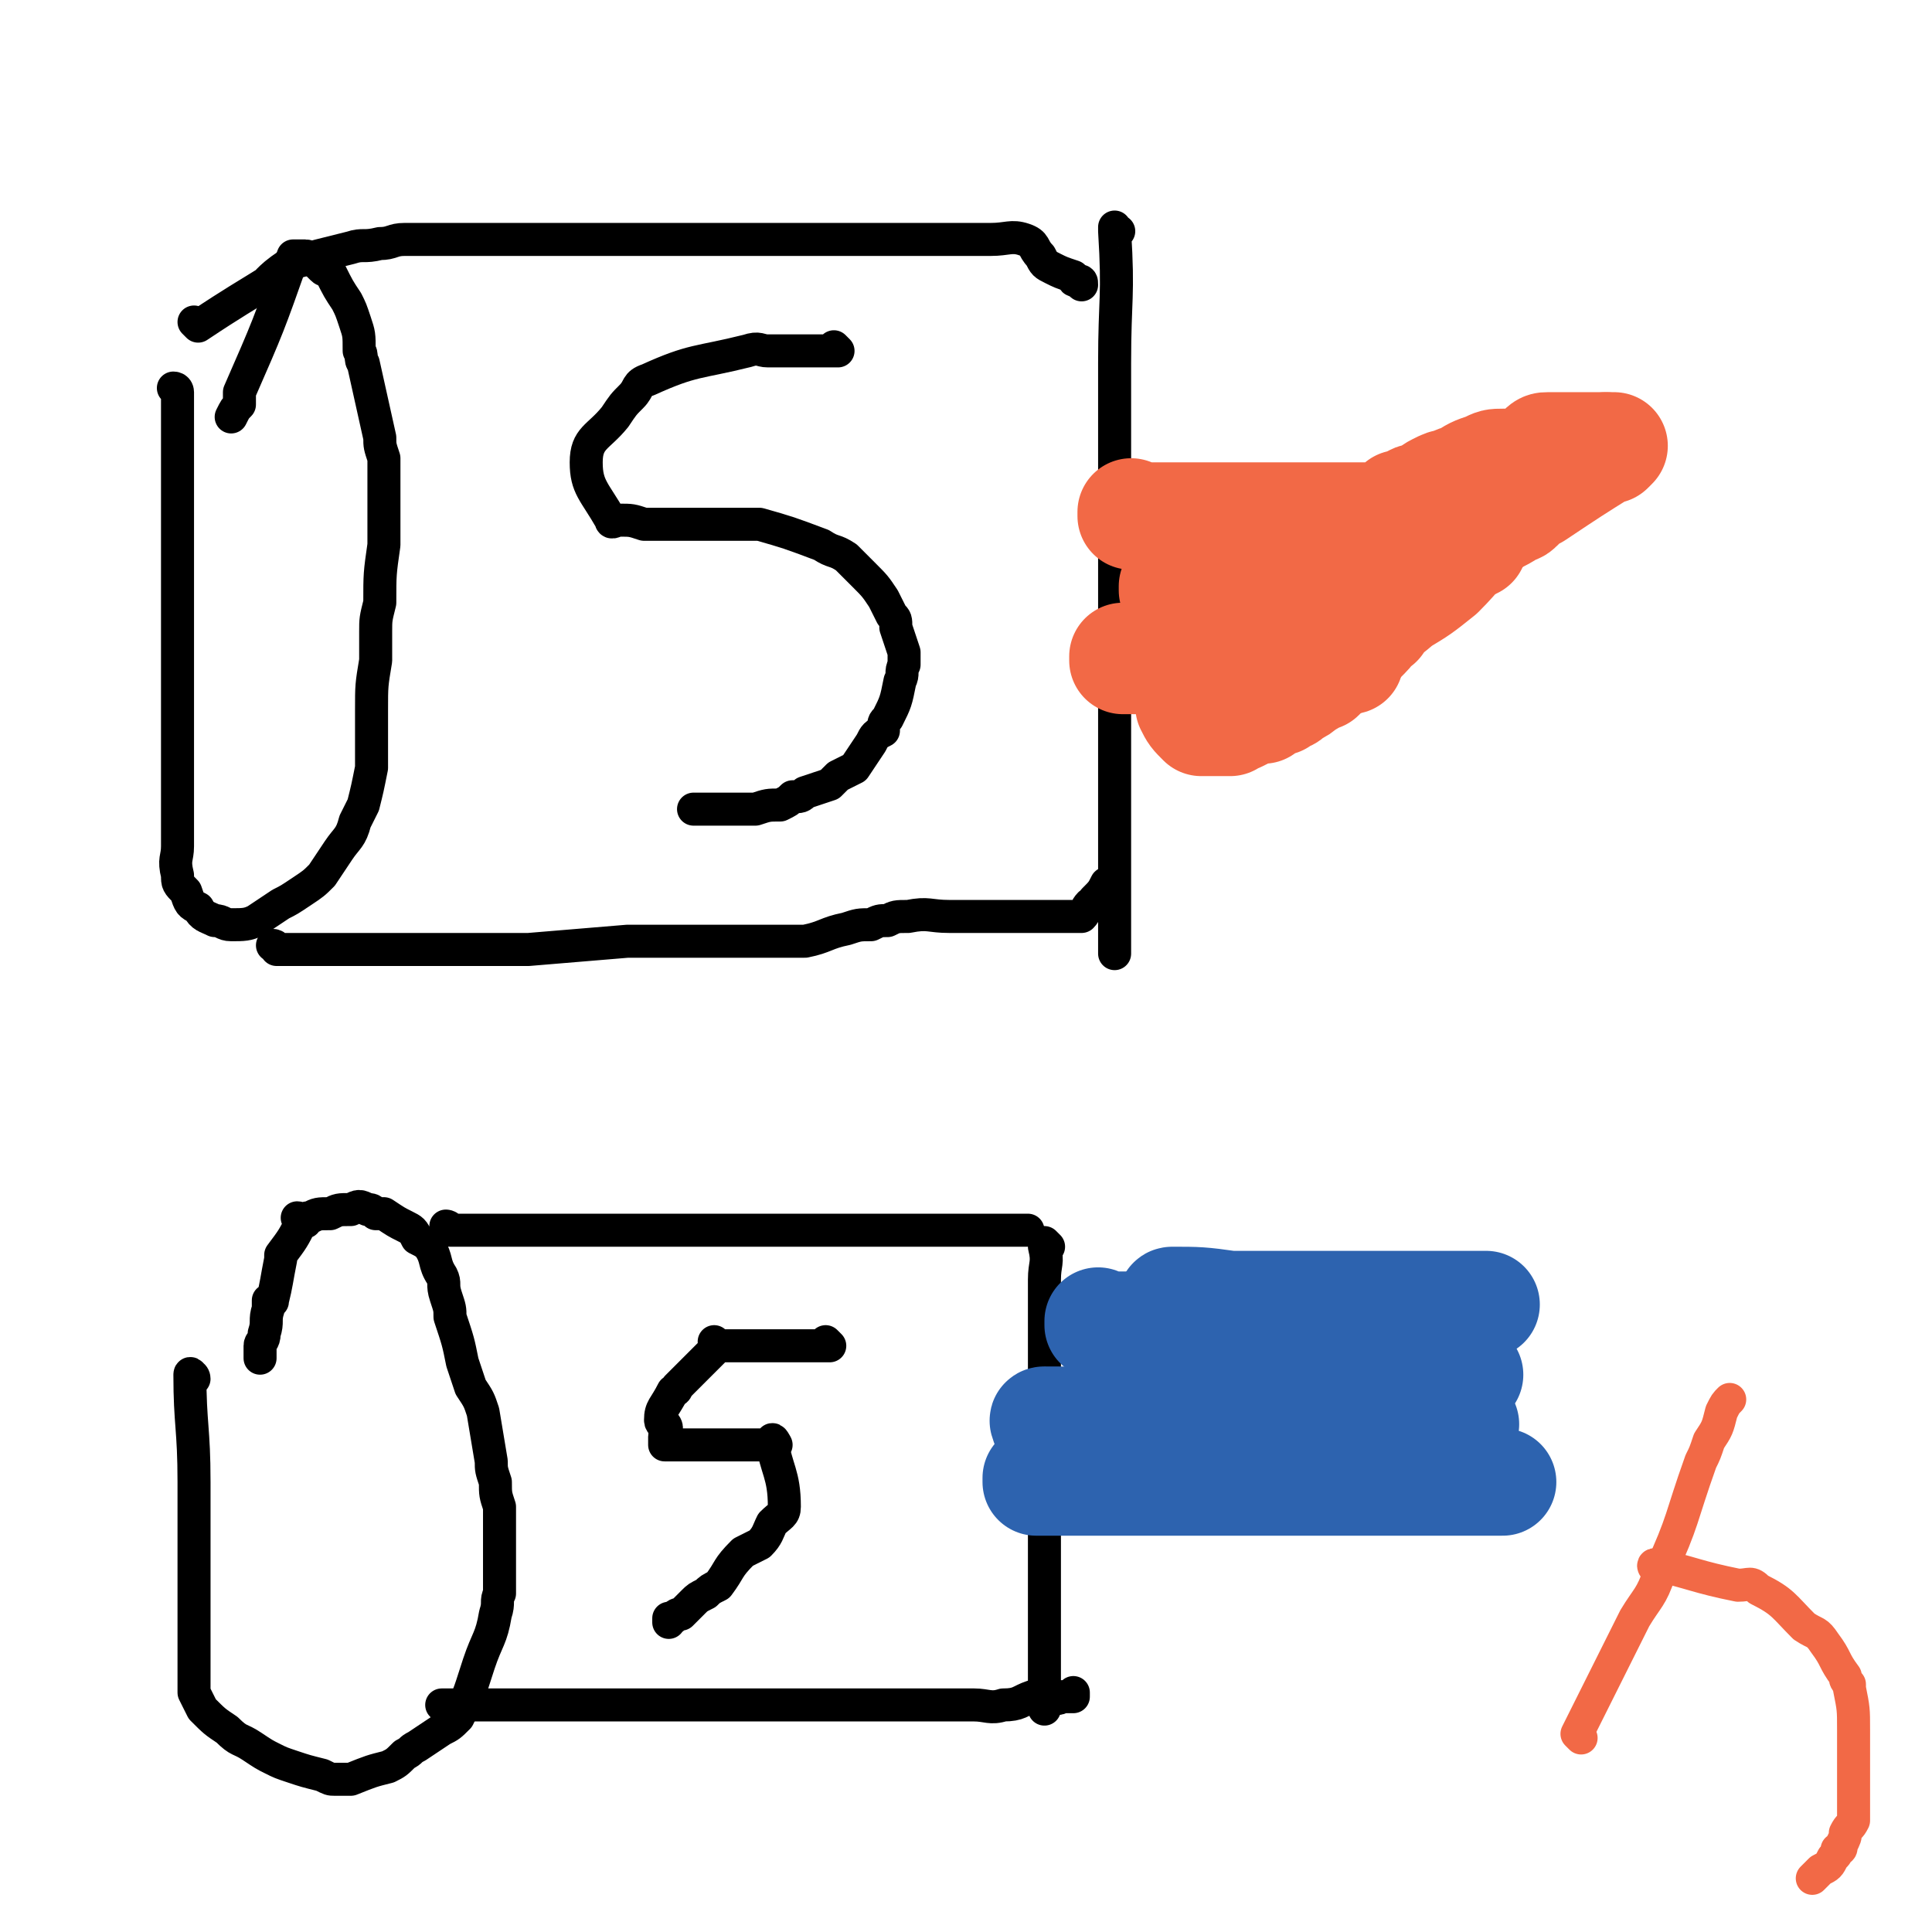 <svg viewBox='0 0 468 468' version='1.1' xmlns='http://www.w3.org/2000/svg' xmlns:xlink='http://www.w3.org/1999/xlink'><g fill='none' stroke='#000000' stroke-width='8' stroke-linecap='round' stroke-linejoin='round'><path d='M43,95c0,0 0,-1 -1,-1 0,0 1,1 1,1 0,0 0,0 0,0 0,0 0,-1 -1,-1 0,0 1,0 1,1 0,13 0,14 0,27 0,0 0,0 0,1 0,10 0,10 0,20 0,5 0,5 0,10 0,7 0,7 0,14 0,4 0,4 0,9 0,3 0,3 0,7 0,4 0,4 0,8 0,4 0,4 0,9 0,2 0,2 0,5 0,3 -1,3 0,7 0,2 0,2 2,4 1,3 1,3 3,4 1,2 2,2 4,3 2,0 2,1 4,1 3,0 4,0 6,-1 3,-2 3,-2 6,-4 2,-1 2,-1 5,-3 3,-2 3,-2 5,-4 2,-3 2,-3 4,-6 2,-3 3,-3 4,-7 1,-2 1,-2 2,-4 1,-4 1,-4 2,-9 0,-3 0,-3 0,-7 0,-3 0,-3 0,-7 0,-6 0,-6 1,-12 0,-4 0,-4 0,-7 0,-3 0,-3 1,-7 0,-7 0,-7 1,-14 0,-3 0,-3 0,-7 0,-4 0,-4 0,-7 0,-3 0,-3 0,-7 0,0 0,0 0,0 -1,-3 -1,-3 -1,-5 -2,-9 -2,-9 -4,-18 -1,-1 0,-2 -1,-3 0,-4 0,-4 -1,-7 -1,-3 -1,-3 -2,-5 -2,-3 -2,-3 -4,-7 -1,-1 -1,0 -2,-1 -1,-1 -1,-1 -2,-2 -1,0 -1,-1 -2,-1 -1,0 -1,0 -2,0 0,0 0,0 -1,0 0,0 0,0 0,0 0,0 0,0 0,0 -6,17 -6,17 -13,33 0,1 0,2 0,3 -1,1 -1,1 -2,3 '/><path d='M48,79c0,0 0,0 -1,-1 0,0 1,1 1,1 0,0 0,0 0,0 0,0 0,0 -1,-1 0,0 1,1 1,1 9,-6 11,-7 19,-12 1,0 -2,1 -2,1 1,-1 2,-2 5,-4 3,-1 4,-1 7,-2 4,-1 4,-1 8,-2 3,-1 3,0 7,-1 3,0 3,-1 6,-1 4,0 4,0 7,0 4,0 4,0 7,0 6,0 6,0 11,0 3,0 3,0 5,0 5,0 5,0 9,0 2,0 2,0 4,0 2,0 2,0 4,0 8,0 8,0 16,0 4,0 4,0 8,0 6,0 6,0 13,0 3,0 3,0 6,0 3,0 3,0 6,0 2,0 2,0 5,0 5,0 5,0 9,0 3,0 3,0 6,0 2,0 2,0 4,0 5,0 5,0 9,0 2,0 2,0 4,0 3,0 3,0 5,0 2,0 2,0 4,0 4,0 5,-1 8,0 3,1 2,2 4,4 1,2 1,2 3,3 2,1 2,1 5,2 0,1 0,1 1,1 1,0 1,0 1,1 0,0 0,0 0,0 '/><path d='M67,230c0,0 0,-1 -1,-1 0,0 1,0 1,1 0,0 0,0 0,0 0,0 0,-1 -1,-1 0,0 1,0 1,1 0,0 0,0 0,0 10,0 10,0 20,0 1,0 1,0 1,0 14,0 14,0 27,0 7,0 7,0 13,0 12,-1 12,-1 24,-2 14,0 14,0 29,0 3,0 3,0 6,0 4,0 4,0 8,0 5,-1 5,-2 10,-3 3,-1 3,-1 6,-1 2,-1 2,-1 4,-1 2,-1 2,-1 5,-1 5,-1 5,0 10,0 2,0 2,0 4,0 2,0 2,0 5,0 4,0 4,0 8,0 2,0 2,0 4,0 2,0 2,0 3,0 1,0 1,0 3,0 2,0 2,0 4,0 1,0 1,0 1,0 1,-1 1,-2 2,-3 1,0 1,0 1,-1 2,-2 2,-2 3,-4 0,0 0,0 0,0 '/><path d='M271,56c0,0 -1,0 -1,-1 0,0 0,1 0,1 0,0 0,0 0,0 1,0 0,0 0,-1 0,0 0,1 0,1 0,0 0,0 0,0 1,0 0,0 0,-1 0,0 0,1 0,1 1,16 0,16 0,32 0,7 0,7 0,14 0,10 0,10 0,21 0,7 0,7 0,13 0,9 0,9 0,18 0,12 0,12 0,23 0,14 0,14 0,28 0,4 0,4 0,8 0,2 0,2 0,3 0,1 0,1 0,2 0,2 0,2 0,4 0,1 0,1 0,2 0,1 0,1 0,1 0,1 0,1 0,1 0,0 0,0 0,1 0,0 0,0 0,1 0,0 0,0 0,0 0,0 0,0 0,1 0,0 0,0 0,0 0,0 0,0 0,1 0,0 0,0 0,0 0,0 0,0 0,1 '/></g>
<g fill='none' stroke='#F26946' stroke-width='26' stroke-linecap='round' stroke-linejoin='round'><path d='M275,125c0,0 -1,-1 -1,-1 0,0 0,1 0,1 0,0 0,0 0,0 1,0 0,-1 0,-1 0,0 0,1 0,1 0,0 0,0 0,0 1,0 0,-1 0,-1 0,0 0,1 0,1 0,0 0,0 0,0 1,0 0,-1 0,-1 0,0 0,1 0,1 0,0 0,0 0,0 8,0 8,0 16,0 1,0 1,0 2,0 2,0 2,0 4,0 1,0 1,0 2,0 1,0 1,0 2,0 0,0 0,0 1,0 0,0 0,0 0,0 8,0 8,0 17,0 1,0 1,0 3,0 5,0 5,0 10,0 2,0 2,0 4,0 2,-1 2,-1 4,-3 1,0 1,0 3,-1 1,-1 1,0 3,-1 2,-1 1,-1 3,-2 2,-1 2,-1 3,-1 2,-1 2,-1 3,-1 3,-2 3,-2 6,-3 2,-1 2,-1 4,-1 2,0 2,0 4,0 1,0 1,0 2,0 1,0 1,-1 2,-1 0,-1 0,-1 1,-2 1,-1 1,-1 2,-1 0,0 0,0 1,0 1,0 1,0 2,0 0,0 0,0 1,0 1,0 1,0 2,0 1,0 1,0 1,0 1,0 1,0 1,0 1,0 1,0 2,0 0,0 0,0 0,0 1,0 1,0 1,0 1,0 1,0 1,0 0,0 0,0 0,0 1,0 1,0 1,0 0,0 0,0 0,0 1,0 1,0 2,0 0,0 0,0 0,0 0,0 0,0 1,0 '/><path d='M390,109c0,0 -1,-1 -1,-1 0,0 0,1 0,1 0,0 0,0 0,0 1,0 0,-1 0,-1 0,0 0,1 0,1 0,0 0,0 0,0 1,0 0,-1 0,-1 0,0 0,1 0,1 0,0 0,0 0,0 1,0 0,-1 0,-1 0,0 0,1 0,1 -8,5 -8,5 -17,11 -2,1 -2,1 -4,3 -1,1 -1,0 -2,1 -3,2 -4,2 -7,4 -5,5 -5,6 -10,11 -5,4 -5,4 -10,7 -2,2 -3,2 -5,5 -2,1 -1,1 -3,3 -1,1 -1,1 -2,2 -2,2 -2,2 -3,4 -1,0 -1,0 -2,1 -1,0 -1,0 -2,1 -1,1 -1,1 -2,2 0,0 0,0 -1,0 -1,1 -1,1 -3,2 -1,1 -1,1 -3,2 -1,1 -1,1 -2,1 -1,0 -1,0 -1,1 -1,0 -1,0 -1,0 -2,1 -2,1 -3,2 -1,0 -1,0 -2,0 -2,1 -2,1 -4,2 -1,0 -1,0 -2,1 0,0 -1,0 -2,0 -1,0 -1,0 -2,0 0,0 0,0 -1,0 0,0 0,0 -1,0 0,0 0,0 -1,0 -2,-2 -2,-2 -3,-4 0,0 0,0 0,-1 0,-1 0,-1 -1,-3 0,-1 0,-1 0,-1 0,-1 0,-1 0,-2 1,-1 1,-1 1,-3 0,-1 0,-1 0,-1 '/><path d='M273,160c0,0 -1,-1 -1,-1 0,0 0,1 0,1 0,0 0,0 0,0 10,0 11,0 20,0 1,0 -2,0 -1,0 1,0 2,0 4,0 1,0 1,0 1,0 13,0 13,0 26,0 2,0 2,0 5,0 '/><path d='M296,143c0,0 -1,-1 -1,-1 0,0 0,1 0,1 0,0 0,0 0,0 1,0 -1,-1 0,-1 9,0 10,1 20,1 3,0 3,0 5,0 10,-3 10,-3 20,-6 '/><path d='M285,143c0,0 -1,-1 -1,-1 0,0 0,1 0,1 0,0 0,0 0,0 1,0 0,-1 0,-1 0,0 0,1 0,1 10,0 10,0 21,0 0,0 0,0 0,0 3,0 3,1 5,0 14,-6 13,-9 26,-15 4,-1 4,1 8,0 6,-1 6,0 12,-3 5,-2 4,-4 9,-7 4,-3 5,-1 10,-3 1,-1 1,-1 2,-2 '/><path d='M303,140c0,0 -1,-1 -1,-1 0,0 0,1 0,1 9,0 9,1 17,0 9,-2 9,-3 18,-5 5,-2 5,-2 9,-2 5,-1 6,-1 11,-1 '/></g>
<g fill='none' stroke='#000000' stroke-width='8' stroke-linecap='round' stroke-linejoin='round'><path d='M47,334c0,0 0,-1 -1,-1 0,0 1,0 1,1 0,0 0,0 0,0 0,0 -1,-2 -1,-1 0,12 1,13 1,26 0,5 0,5 0,11 0,1 0,1 0,2 0,7 0,7 0,13 0,4 0,4 0,7 0,7 0,7 0,13 0,3 0,3 0,5 1,2 1,2 2,4 3,3 3,3 6,5 3,3 3,2 6,4 3,2 3,2 5,3 2,1 2,1 5,2 3,1 3,1 7,2 2,1 2,1 3,1 2,0 2,0 4,0 5,-2 5,-2 9,-3 2,-1 2,-1 4,-3 2,-1 1,-1 3,-2 3,-2 3,-2 6,-4 2,-1 2,-1 4,-3 3,-6 3,-7 5,-13 2,-6 3,-6 4,-12 1,-3 0,-3 1,-5 0,-3 0,-3 0,-5 0,-5 0,-5 0,-11 0,-2 0,-2 0,-5 -1,-3 -1,-3 -1,-6 -1,-3 -1,-3 -1,-5 -1,-6 -1,-6 -2,-12 -1,-3 -1,-3 -3,-6 -1,-3 -1,-3 -2,-6 -1,-5 -1,-5 -3,-11 0,-2 0,-2 -1,-5 -1,-3 0,-3 -1,-5 -2,-3 -1,-4 -3,-7 -1,-1 -1,-1 -3,-2 -1,-2 -1,-2 -3,-3 -2,-1 -2,-1 -5,-3 -1,0 -1,0 -2,0 -1,-1 -1,-1 -2,-1 -2,-1 -2,-1 -4,0 -3,0 -3,0 -5,1 -3,0 -3,0 -5,1 -1,0 -1,0 -1,1 -1,0 -1,0 -1,0 0,0 0,0 0,0 0,0 0,-1 -1,-1 0,0 1,0 1,1 -2,4 -2,4 -5,8 0,1 0,1 0,1 -1,5 -1,6 -2,10 0,1 0,-1 -1,0 0,0 0,1 0,2 -1,3 0,3 -1,6 0,2 -1,2 -1,3 0,1 0,1 0,2 0,0 0,0 0,1 '/><path d='M109,298c0,0 -1,-1 -1,-1 0,0 1,0 1,1 0,0 0,0 0,0 0,0 -1,-1 -1,-1 0,0 0,1 1,1 16,0 16,0 33,0 6,0 6,0 12,0 16,0 16,0 32,0 4,0 4,0 8,0 5,0 5,0 9,0 7,0 7,0 14,0 3,0 3,0 6,0 2,0 2,0 4,0 4,0 4,0 8,0 2,0 2,0 3,0 2,0 2,0 3,0 2,0 2,0 3,0 1,0 1,0 1,0 1,0 1,0 1,0 1,0 1,0 3,0 '/><path d='M108,414c0,0 -1,-1 -1,-1 0,0 1,0 1,0 0,0 0,0 0,0 0,1 -1,0 -1,0 0,0 1,0 1,0 0,0 0,0 0,0 10,0 12,0 21,0 0,0 -2,0 -2,0 2,0 3,0 6,0 14,0 14,0 29,0 3,0 3,0 6,0 7,0 7,0 14,0 5,0 5,0 10,0 4,0 4,0 9,0 4,0 4,0 7,0 4,0 4,0 8,0 2,0 2,0 5,0 3,0 3,0 5,0 3,0 3,0 6,0 2,0 2,0 4,0 3,0 4,1 7,0 4,0 4,-1 7,-2 2,0 2,0 4,0 1,0 1,0 2,0 0,0 0,1 1,0 1,0 1,0 3,0 0,0 0,0 0,-1 '/><path d='M254,302c0,0 -1,-1 -1,-1 0,0 0,0 0,1 0,0 0,0 0,0 1,0 0,-1 0,-1 0,0 0,0 0,1 0,0 0,0 0,0 1,0 0,-1 0,-1 0,0 0,0 0,1 1,4 0,4 0,8 0,4 0,4 0,9 0,15 0,15 0,30 0,4 0,4 0,9 0,6 0,6 0,11 0,4 0,4 0,8 0,3 0,3 0,6 0,3 0,3 0,6 0,2 0,2 0,5 0,1 0,1 0,3 0,2 0,2 0,3 0,1 0,1 0,2 0,2 0,2 0,3 0,1 0,1 0,2 0,0 0,0 0,1 0,0 0,0 0,1 0,0 0,0 0,1 0,1 0,1 0,3 0,1 0,1 0,1 '/></g>
<g fill='none' stroke='#2D63AF' stroke-width='26' stroke-linecap='round' stroke-linejoin='round'><path d='M252,359c0,0 -1,-1 -1,-1 0,0 0,0 0,1 0,0 0,0 0,0 1,0 0,-1 0,-1 0,0 0,0 0,1 0,0 0,0 0,0 9,0 9,0 18,0 3,0 3,0 5,0 1,0 1,0 2,0 9,0 9,0 18,0 4,0 4,0 7,0 6,0 6,0 11,0 3,0 3,0 7,0 3,0 3,0 7,0 3,0 3,0 6,0 3,0 3,0 6,0 2,0 2,0 5,0 2,0 2,0 5,0 3,0 3,0 6,0 3,0 3,0 5,0 1,0 1,0 2,0 1,0 1,0 1,0 1,0 1,0 2,0 '/><path d='M254,345c0,0 -1,-1 -1,-1 0,0 0,0 0,1 0,0 0,0 0,0 1,0 -1,-1 0,-1 7,0 8,0 15,1 1,0 1,0 2,0 2,0 2,0 4,0 10,0 10,0 19,0 0,0 0,0 1,0 7,0 7,0 14,0 2,0 2,0 4,0 6,0 6,0 13,0 3,0 3,0 5,0 6,0 6,0 11,0 3,0 3,0 5,0 2,0 2,0 5,0 2,0 2,0 4,0 '/><path d='M267,321c0,0 -1,-1 -1,-1 0,0 0,0 0,1 0,0 0,0 0,0 1,0 0,-1 0,-1 0,0 0,0 0,1 0,0 0,0 0,0 11,0 11,0 21,0 0,0 0,0 0,0 3,0 3,0 6,0 0,0 0,0 0,0 12,0 12,0 23,0 1,0 1,0 3,0 4,0 4,0 9,0 2,0 2,0 5,0 1,0 1,0 1,0 '/><path d='M285,316c0,0 -1,-1 -1,-1 0,0 0,0 0,1 0,0 0,0 0,0 1,0 -1,-1 0,-1 6,0 7,0 14,1 2,0 2,0 4,0 2,0 2,0 4,0 1,0 1,0 2,0 9,0 9,0 18,0 2,0 2,0 5,0 5,0 5,0 10,0 3,0 3,0 5,0 4,0 4,0 8,0 3,0 3,0 6,0 '/><path d='M351,342c0,0 -1,-1 -1,-1 0,0 0,0 0,1 0,0 0,0 0,0 1,0 0,-1 0,-1 0,0 0,0 0,1 '/><path d='M356,333c0,0 -1,-1 -1,-1 0,0 0,0 0,1 0,0 0,0 0,0 1,0 0,-1 0,-1 '/><path d='M354,338c0,0 -1,-1 -1,-1 0,0 0,0 0,1 0,0 0,0 0,0 1,0 0,-1 0,-1 0,0 0,0 0,1 0,0 0,0 0,0 1,0 0,-1 0,-1 0,0 0,0 0,1 '/><path d='M303,337c0,0 -1,-1 -1,-1 '/></g>
<g fill='none' stroke='#F26946' stroke-width='8' stroke-linecap='round' stroke-linejoin='round'><path d='M383,421c0,0 -1,-1 -1,-1 0,0 0,0 0,0 0,0 0,0 0,0 1,1 0,0 0,0 0,0 0,0 0,0 0,0 0,0 0,0 7,-14 7,-14 14,-28 3,-5 4,-5 6,-11 6,-13 5,-13 10,-27 1,-2 1,-2 2,-5 2,-3 2,-3 3,-7 1,-2 1,-2 2,-3 '/><path d='M402,380c-1,0 -1,-1 -1,-1 0,0 0,0 0,1 0,0 0,0 0,0 0,0 0,-1 0,-1 0,0 0,0 0,1 0,0 0,0 0,0 0,0 -1,-1 0,-1 9,2 10,3 20,5 3,0 3,-1 5,1 6,3 6,4 11,9 3,2 3,1 5,4 3,4 2,4 5,8 0,1 0,1 1,2 0,1 0,1 0,1 1,5 1,5 1,10 0,1 0,1 0,2 0,1 0,1 0,2 0,2 0,2 0,4 0,2 0,2 0,3 0,2 0,2 0,3 0,3 0,3 0,6 0,1 0,1 0,2 -1,2 -1,1 -2,3 0,1 0,1 -1,3 0,1 0,1 -1,1 0,1 0,1 -1,2 -1,2 -1,2 -3,3 -1,1 -1,1 -2,2 '/></g>
<g fill='none' stroke='#000000' stroke-width='8' stroke-linecap='round' stroke-linejoin='round'><path d='M203,85c0,0 -1,0 -1,-1 0,0 0,1 1,1 0,0 0,0 0,0 0,0 -1,0 -1,-1 0,0 0,1 1,1 0,0 0,0 0,0 0,0 -1,0 -1,-1 0,0 0,1 1,1 0,0 0,0 0,0 0,0 -1,0 -1,-1 0,0 1,1 1,1 -8,0 -9,0 -17,0 -2,0 -2,-1 -5,0 -12,3 -13,2 -24,7 -3,1 -2,2 -4,4 -2,2 -2,2 -4,5 -4,5 -7,5 -7,11 0,6 2,7 6,14 0,1 1,0 2,0 3,0 3,0 6,1 2,0 2,0 4,0 1,0 1,0 3,0 2,0 2,0 5,0 2,0 2,0 4,0 2,0 2,0 3,0 2,0 2,0 4,0 2,0 2,0 3,0 0,0 0,0 1,0 0,0 0,0 1,0 7,2 7,2 15,5 3,2 3,1 6,3 2,2 2,2 4,4 3,3 3,3 5,6 1,2 1,2 2,4 1,1 1,1 1,3 1,3 1,3 2,6 0,2 0,2 0,3 -1,2 0,2 -1,4 -1,5 -1,5 -3,9 -1,1 -1,1 -1,3 -2,1 -2,1 -3,3 -2,3 -2,3 -4,6 -2,1 -2,1 -4,2 -1,1 -1,1 -2,2 -3,1 -3,1 -6,2 -1,1 -1,1 -3,1 -1,1 -1,1 -3,2 -3,0 -3,0 -6,1 -2,0 -2,0 -3,0 -2,0 -2,0 -3,0 -4,0 -4,0 -8,0 0,0 0,0 -1,0 0,0 0,0 0,0 '/><path d='M201,326c0,0 -1,-1 -1,-1 0,0 0,0 1,1 0,0 0,0 0,0 0,0 -1,-1 -1,-1 0,0 0,0 1,1 0,0 0,0 0,0 0,0 -1,-1 -1,-1 0,0 0,0 1,1 0,0 0,0 0,0 0,0 -1,-1 -1,-1 0,0 0,0 1,1 0,0 0,0 0,0 0,0 -1,-1 -1,-1 0,0 1,1 1,1 -10,0 -11,0 -20,0 0,0 2,0 1,0 -2,0 -3,0 -6,0 0,0 0,0 0,0 -1,0 -1,0 -1,0 0,0 0,0 -1,0 0,0 0,0 0,0 0,0 0,0 0,0 0,0 -1,-1 -1,-1 0,0 0,0 1,1 0,0 0,0 0,0 -5,5 -5,5 -10,10 0,1 -1,1 -1,1 -2,4 -3,4 -3,7 0,1 1,1 1,1 1,1 0,2 0,3 0,0 0,0 0,1 0,0 0,0 0,0 0,0 0,0 0,1 0,0 0,0 0,0 8,0 8,0 16,0 2,0 2,0 4,0 1,0 1,0 2,0 1,0 1,0 2,0 1,0 1,0 2,0 0,0 0,0 0,0 0,0 0,0 1,0 0,0 0,0 0,0 0,0 -1,-1 -1,-1 0,0 0,0 1,1 0,0 0,0 0,0 0,0 -1,-1 -1,-1 0,0 0,0 1,1 0,0 0,0 0,0 0,0 -1,-1 -1,-1 0,0 0,0 1,1 0,0 0,0 0,0 0,0 -1,-1 -1,-1 0,0 0,0 1,1 0,0 0,0 0,0 0,0 -1,-1 -1,-1 0,0 0,0 1,1 0,0 0,0 0,0 0,0 -1,-2 -1,-1 1,7 3,8 3,16 0,2 -1,2 -3,4 -1,2 -1,3 -3,5 -2,1 -2,1 -4,2 -4,4 -3,4 -6,8 -2,1 -2,1 -3,2 -2,1 -2,1 -3,2 -2,2 -2,2 -3,3 -1,0 -1,0 -2,1 -1,0 -1,0 -1,0 0,0 0,0 0,1 '/></g>
</svg>